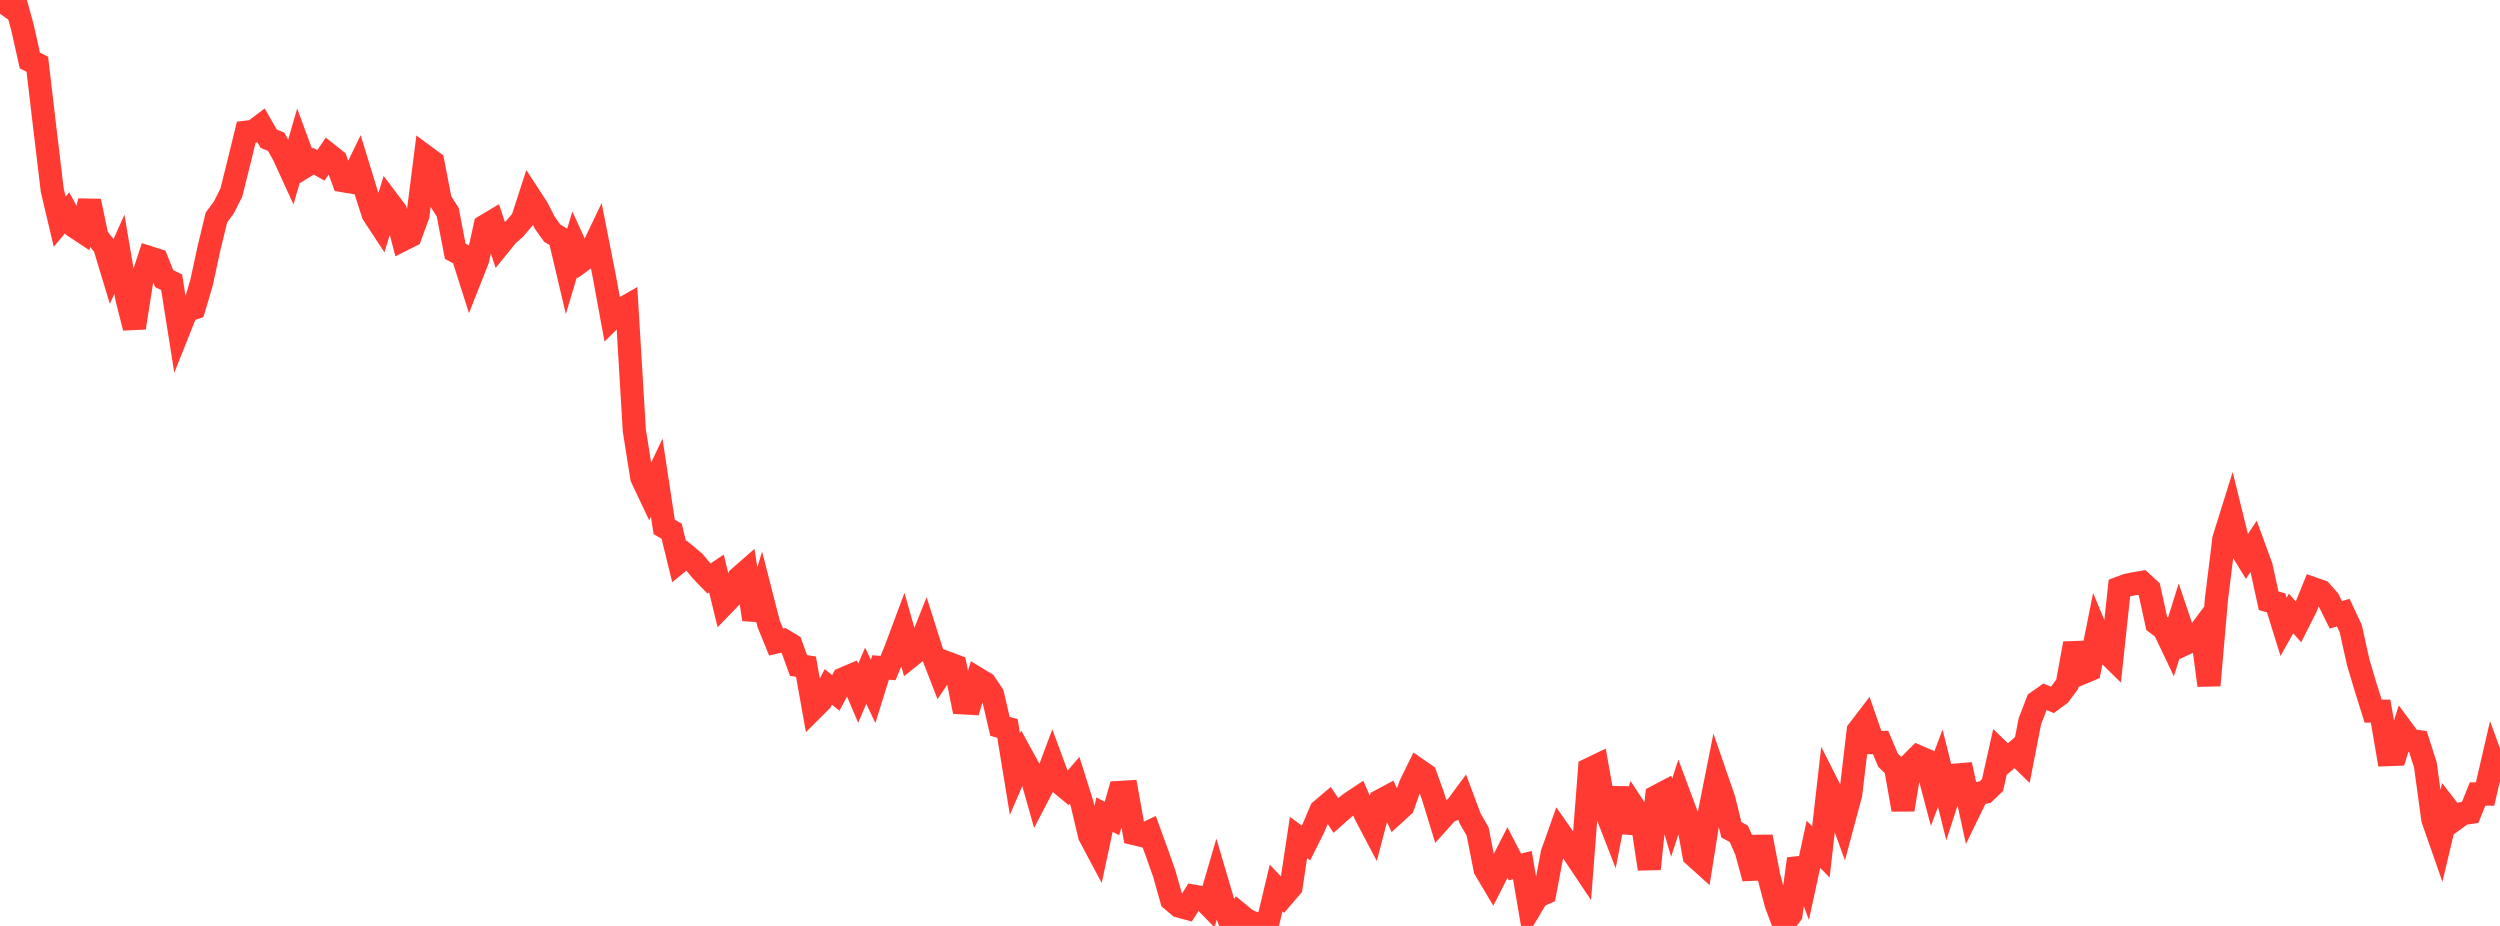 <?xml version="1.0" standalone="no"?>
<!DOCTYPE svg PUBLIC "-//W3C//DTD SVG 1.1//EN" "http://www.w3.org/Graphics/SVG/1.1/DTD/svg11.dtd">

<svg width="135" height="50" viewBox="0 0 135 50" preserveAspectRatio="none" 
  xmlns="http://www.w3.org/2000/svg"
  xmlns:xlink="http://www.w3.org/1999/xlink">


<polyline points="0.0, 0.743 0.403, 0.179 0.806, 0.0 1.209, 1.464 1.612, 3.267 2.015, 3.469 2.418, 6.897 2.821, 10.266 3.224, 11.971 3.627, 11.49 4.03, 12.236 4.433, 12.503 4.836, 10.86 5.239, 12.793 5.642, 13.299 6.045, 14.628 6.448, 13.728 6.851, 16.111 7.254, 17.7 7.657, 15.143 8.06, 13.911 8.463, 14.04 8.866, 15.048 9.269, 15.243 9.672, 17.786 10.075, 16.774 10.478, 16.637 10.881, 15.272 11.284, 13.413 11.687, 11.746 12.09, 11.196 12.493, 10.401 12.896, 8.78 13.299, 7.137 13.701, 7.088 14.104, 6.782 14.507, 7.487 14.91, 7.654 15.313, 8.37 15.716, 9.25 16.119, 7.859 16.522, 8.953 16.925, 8.705 17.328, 8.929 17.731, 8.337 18.134, 8.657 18.537, 9.76 18.94, 9.827 19.343, 8.998 19.746, 10.314 20.149, 11.559 20.552, 12.172 20.955, 10.856 21.358, 11.391 21.761, 12.936 22.164, 12.733 22.567, 11.628 22.97, 8.451 23.373, 8.749 23.776, 10.827 24.179, 11.463 24.582, 13.567 24.985, 13.78 25.388, 15.049 25.791, 14.031 26.194, 12.203 26.597, 11.962 27.0, 13.188 27.403, 12.692 27.806, 12.336 28.209, 11.863 28.612, 10.62 29.015, 11.238 29.418, 12.028 29.821, 12.591 30.224, 12.832 30.627, 14.539 31.03, 13.19 31.433, 14.07 31.836, 13.778 32.239, 12.934 32.642, 14.976 33.045, 17.169 33.448, 16.77 33.851, 16.54 34.254, 23.253 34.657, 25.789 35.06, 26.642 35.463, 25.796 35.866, 28.451 36.269, 28.686 36.672, 30.331 37.075, 30.003 37.478, 30.339 37.881, 30.821 38.284, 31.239 38.687, 30.967 39.09, 32.621 39.493, 32.204 39.896, 31.21 40.299, 30.857 40.701, 33.445 41.104, 32.11 41.507, 33.686 41.91, 34.671 42.313, 34.577 42.716, 34.819 43.119, 35.936 43.522, 35.999 43.925, 38.249 44.328, 37.847 44.731, 37.094 45.134, 37.419 45.537, 36.658 45.94, 36.486 46.343, 37.436 46.746, 36.491 47.149, 37.336 47.552, 36.044 47.955, 36.074 48.358, 35.098 48.761, 34.019 49.164, 35.437 49.567, 35.114 49.97, 34.102 50.373, 35.372 50.776, 36.411 51.179, 35.81 51.582, 35.96 51.985, 37.955 52.388, 37.977 52.791, 36.656 53.194, 36.9 53.597, 37.498 54.0, 39.227 54.403, 39.332 54.806, 41.796 55.209, 40.863 55.612, 41.599 56.015, 43.025 56.418, 42.251 56.821, 41.176 57.224, 42.268 57.627, 42.601 58.03, 42.132 58.433, 43.409 58.836, 45.119 59.239, 45.876 59.642, 43.991 60.045, 44.199 60.448, 42.793 60.851, 42.77 61.254, 45.018 61.657, 45.114 62.06, 44.922 62.463, 46.023 62.866, 47.164 63.269, 48.59 63.672, 48.93 64.075, 49.039 64.478, 48.396 64.881, 48.468 65.284, 48.879 65.687, 47.503 66.09, 48.87 66.493, 50.0 66.896, 49.337 67.299, 49.667 67.701, 49.855 68.104, 49.904 68.507, 49.644 68.91, 47.95 69.313, 48.369 69.716, 47.901 70.119, 45.225 70.522, 45.519 70.925, 44.718 71.328, 43.766 71.731, 43.424 72.134, 44.029 72.537, 43.67 72.94, 43.358 73.343, 43.092 73.746, 44.016 74.149, 44.779 74.552, 43.232 74.955, 43.017 75.358, 43.897 75.761, 43.53 76.164, 42.385 76.567, 41.562 76.97, 41.841 77.373, 42.96 77.776, 44.276 78.179, 43.827 78.582, 43.665 78.985, 43.12 79.388, 44.2 79.791, 44.896 80.194, 46.941 80.597, 47.617 81.0, 46.826 81.403, 46.036 81.806, 46.815 82.209, 46.717 82.612, 49.085 83.015, 48.409 83.418, 48.227 83.821, 46.087 84.224, 44.948 84.627, 45.525 85.03, 46.155 85.433, 46.758 85.836, 41.537 86.239, 41.343 86.642, 43.605 87.045, 44.642 87.448, 42.56 87.851, 44.932 88.254, 43.624 88.657, 44.238 89.06, 46.922 89.463, 43.007 89.866, 42.795 90.269, 44.156 90.672, 42.916 91.075, 44.001 91.478, 46.198 91.881, 46.562 92.284, 44.02 92.687, 41.996 93.09, 43.165 93.493, 44.806 93.896, 45.026 94.299, 45.95 94.701, 47.427 95.104, 45.187 95.507, 47.283 95.91, 48.816 96.313, 49.893 96.716, 49.367 97.119, 46.377 97.522, 47.458 97.925, 45.591 98.328, 46.006 98.731, 42.474 99.134, 43.273 99.537, 44.383 99.94, 42.88 100.343, 39.459 100.746, 38.933 101.149, 40.098 101.552, 40.093 101.955, 41.052 102.358, 41.437 102.761, 43.722 103.164, 41.259 103.567, 40.857 103.97, 41.032 104.373, 42.554 104.776, 41.488 105.179, 43.104 105.582, 41.858 105.985, 41.824 106.388, 43.679 106.791, 42.849 107.194, 42.777 107.597, 42.393 108.0, 40.591 108.403, 40.981 108.806, 40.633 109.209, 41.025 109.612, 38.957 110.015, 37.906 110.418, 37.62 110.821, 37.793 111.224, 37.495 111.627, 36.952 112.03, 34.746 112.433, 36.337 112.836, 36.169 113.239, 34.149 113.642, 35.114 114.045, 35.51 114.448, 31.754 114.851, 31.602 115.254, 31.52 115.657, 31.452 116.06, 31.822 116.463, 33.664 116.866, 33.969 117.269, 34.815 117.672, 33.528 118.075, 34.725 118.478, 34.535 118.881, 33.995 119.284, 37.009 119.687, 32.365 120.09, 29.101 120.493, 27.811 120.896, 29.443 121.299, 30.1 121.701, 29.493 122.104, 30.595 122.507, 32.442 122.91, 32.553 123.313, 33.849 123.716, 33.129 124.119, 33.582 124.522, 32.782 124.925, 31.791 125.328, 31.933 125.731, 32.387 126.134, 33.2 126.537, 33.084 126.94, 33.943 127.343, 35.764 127.746, 37.113 128.149, 38.401 128.552, 38.402 128.955, 40.749 129.358, 40.734 129.761, 39.449 130.164, 39.994 130.567, 40.044 130.97, 41.302 131.373, 44.247 131.776, 45.398 132.179, 43.703 132.582, 44.225 132.985, 43.93 133.388, 43.873 133.791, 42.874 134.194, 42.879 134.597, 41.133 135.0, 42.24" fill="none" stroke="#ff3a33" stroke-width="1.25"/>

</svg>